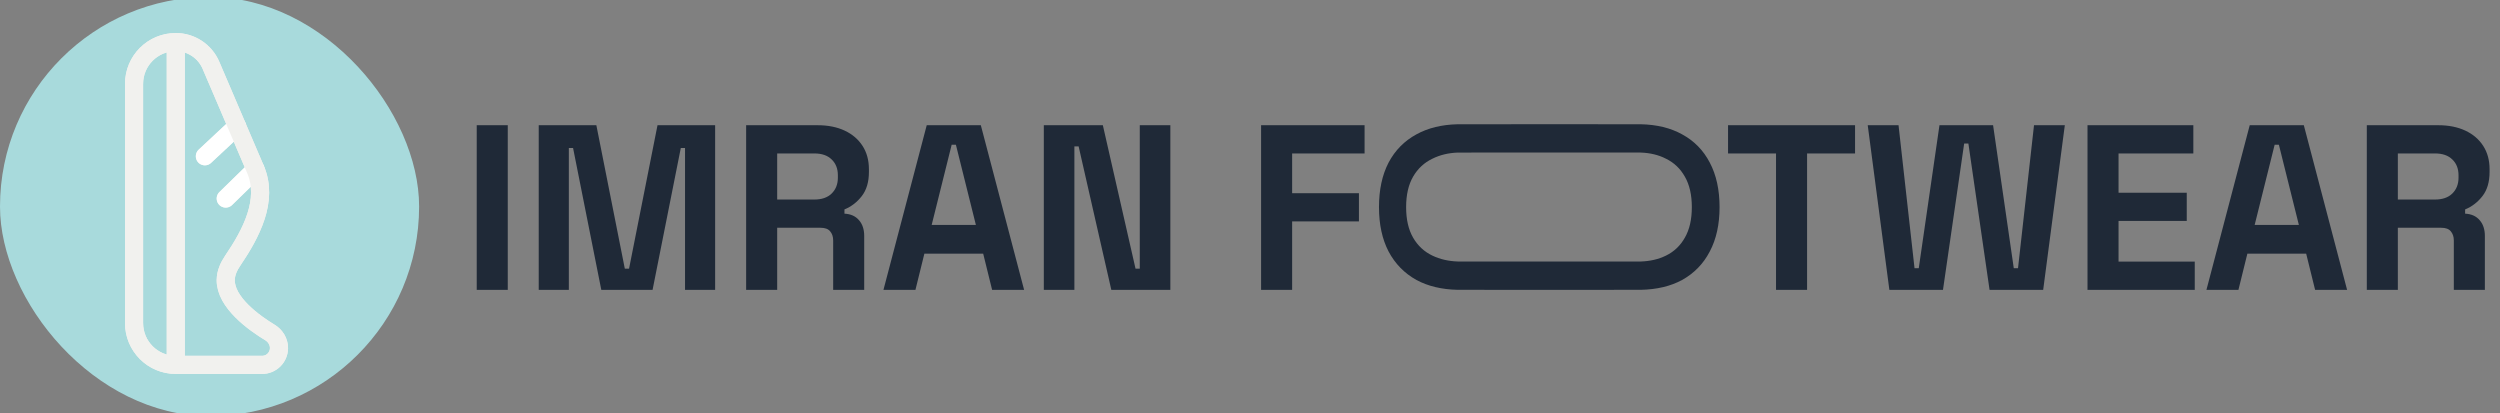 <svg width="345" height="57" viewBox="0 0 345 57" fill="none" xmlns="http://www.w3.org/2000/svg">
<rect x="0" y="0" width="345" height="57" fill="#808080" stroke="none"/>
<g clip-path="url(#clip0_29_131)">
<rect y="-0.419" width="57.838" height="57.838" rx="28.919" fill="#A8DADC"/>
<path d="M24.258 5.808V5.808C21.078 5.808 18.5 8.386 18.5 11.566V44.596C18.5 47.776 21.078 50.354 24.258 50.354V50.354M24.258 5.808V50.354M24.258 5.808V5.808C26.371 5.808 28.282 7.069 29.113 9.012L32.711 17.424M24.258 50.354H36.169C37.456 50.354 38.5 49.31 38.5 48.023V48.023C38.5 47.142 38.005 46.337 37.251 45.882C35.137 44.604 31.088 41.744 31.151 38.614C31.17 37.705 31.534 36.828 32.09 36.01C34.684 32.201 37.074 27.625 35.261 23.387V23.387M35.261 23.387L31.151 27.399M35.261 23.387L32.711 17.424M28.273 21.566L32.711 17.424" stroke="#F1F1EE" stroke-width="2.5" stroke-linecap="round"/>
<path d="M35.261 23.387L31.151 27.399M28.273 21.565L32.71 17.423" stroke="white" stroke-width="2.5" stroke-linecap="round"/>
<path d="M24.258 5.808V5.808C21.078 5.808 18.5 8.386 18.5 11.566V44.596C18.5 47.776 21.078 50.354 24.258 50.354V50.354M24.258 5.808V50.354M24.258 5.808V5.808C26.371 5.808 28.282 7.069 29.113 9.012L32.711 17.424L35.261 23.387V23.387C37.074 27.625 34.684 32.201 32.09 36.01C31.534 36.828 31.17 37.705 31.151 38.614C31.088 41.744 35.137 44.604 37.251 45.882C38.005 46.337 38.5 47.142 38.5 48.023V48.023C38.5 49.31 37.456 50.354 36.169 50.354H24.258" stroke="#F1F1EE" stroke-width="2.5" stroke-linecap="round"/>
<path fill-rule="evenodd" clip-rule="evenodd" d="M213.8 40C213.667 40 201.297 39.999 201.166 39.996C198.967 39.948 197.071 39.496 195.477 38.641C193.806 37.713 192.521 36.4 191.622 34.702C190.741 33.004 190.3 30.966 190.3 28.588C190.3 26.188 190.741 24.139 191.622 22.441C192.521 20.742 193.806 19.441 195.477 18.535C197.071 17.659 198.967 17.196 201.166 17.147C201.297 17.144 213.667 17.142 213.8 17.142C213.924 17.142 226.285 17.144 226.407 17.146C228.634 17.192 230.54 17.655 232.123 18.535C233.794 19.441 235.07 20.742 235.951 22.441C236.85 24.139 237.3 26.188 237.3 28.588C237.3 30.966 236.85 33.004 235.951 34.702C235.07 36.4 233.794 37.713 232.123 38.641C230.54 39.5 228.634 39.952 226.407 39.996C226.285 39.999 213.924 40 213.8 40ZM213.8 36.094C213.924 36.094 226.285 36.092 226.407 36.088C227.723 36.046 228.885 35.776 229.893 35.279C231.013 34.736 231.885 33.909 232.509 32.8C233.151 31.69 233.473 30.286 233.473 28.588C233.473 26.89 233.151 25.486 232.509 24.377C231.885 23.267 231.013 22.441 229.893 21.897C228.885 21.379 227.723 21.098 226.407 21.054C226.285 21.05 213.924 21.048 213.8 21.048C213.667 21.048 201.297 21.051 201.166 21.055C199.875 21.103 198.713 21.383 197.68 21.897C196.541 22.441 195.651 23.267 195.009 24.377C194.366 25.486 194.045 26.89 194.045 28.588C194.045 30.286 194.366 31.69 195.009 32.8C195.651 33.909 196.541 34.736 197.68 35.279C198.713 35.772 199.875 36.042 201.166 36.087C201.297 36.092 213.667 36.094 213.8 36.094Z" fill="#1F2937"/>
<path d="M65.787 40V17.28H70.072V40H65.787ZM74.345 40V17.28H82.297L86.225 37.079H86.809L90.736 17.28H98.688V40H94.534V20.428H93.95L90.055 40H82.979L79.084 20.428H78.5V40H74.345ZM102.967 40V17.28H112.834C114.262 17.28 115.507 17.529 116.567 18.026C117.627 18.524 118.449 19.227 119.034 20.136C119.618 21.045 119.91 22.116 119.91 23.349V23.739C119.91 25.102 119.585 26.206 118.936 27.049C118.287 27.893 117.487 28.51 116.534 28.9V29.484C117.4 29.527 118.071 29.83 118.547 30.393C119.023 30.934 119.261 31.659 119.261 32.567V40H114.977V33.184C114.977 32.665 114.836 32.243 114.555 31.918C114.295 31.594 113.851 31.431 113.224 31.431H107.252V40H102.967ZM107.252 27.536H112.38C113.397 27.536 114.187 27.266 114.749 26.725C115.334 26.162 115.626 25.427 115.626 24.518V24.193C115.626 23.285 115.344 22.56 114.782 22.019C114.219 21.456 113.419 21.175 112.38 21.175H107.252V27.536ZM121.917 40L127.889 17.28H135.354L141.327 40H136.912L135.679 35.002H127.565L126.331 40H121.917ZM128.571 31.042H134.673L131.914 19.974H131.33L128.571 31.042ZM144.046 40V17.28H152.193L156.704 37.079H157.289V17.28H161.508V40H153.361L148.85 20.201H148.266V40H144.046ZM174.031 40V17.28H188.312V21.175H178.315V26.66H187.533V30.555H178.315V40H174.031ZM245.091 40V21.175H238.47V17.28H255.997V21.175H249.376V40H245.091ZM260.732 40L257.746 17.28H261.998L264.205 37.014H264.789L267.646 17.28H275.046L277.902 37.014H278.486L280.693 17.28H284.945L281.959 40H274.559L271.638 19.811H271.054L268.132 40H260.732ZM288.075 40V17.28H302.681V21.175H292.36V26.595H301.772V30.49H292.36V36.105H302.876V40H288.075ZM304.489 40L310.462 17.28H317.927L323.899 40H319.485L318.251 35.002H310.137L308.904 40H304.489ZM311.143 31.042H317.245L314.486 19.974H313.902L311.143 31.042ZM326.619 40V17.28H336.486C337.914 17.28 339.158 17.529 340.218 18.026C341.278 18.524 342.101 19.227 342.685 20.136C343.269 21.045 343.561 22.116 343.561 23.349V23.739C343.561 25.102 343.237 26.206 342.588 27.049C341.938 27.893 341.138 28.51 340.186 28.9V29.484C341.051 29.527 341.722 29.83 342.198 30.393C342.674 30.934 342.912 31.659 342.912 32.567V40H338.628V33.184C338.628 32.665 338.487 32.243 338.206 31.918C337.946 31.594 337.503 31.431 336.875 31.431H330.903V40H326.619ZM330.903 27.536H336.031C337.048 27.536 337.838 27.266 338.401 26.725C338.985 26.162 339.277 25.427 339.277 24.518V24.193C339.277 23.285 338.996 22.56 338.433 22.019C337.87 21.456 337.07 21.175 336.031 21.175H330.903V27.536Z" fill="#1F2937"/>
</g>
<defs>
<clipPath id="clip0_29_131">
<rect width="345" height="57" fill="white"/>
</clipPath>
</defs>
</svg>
